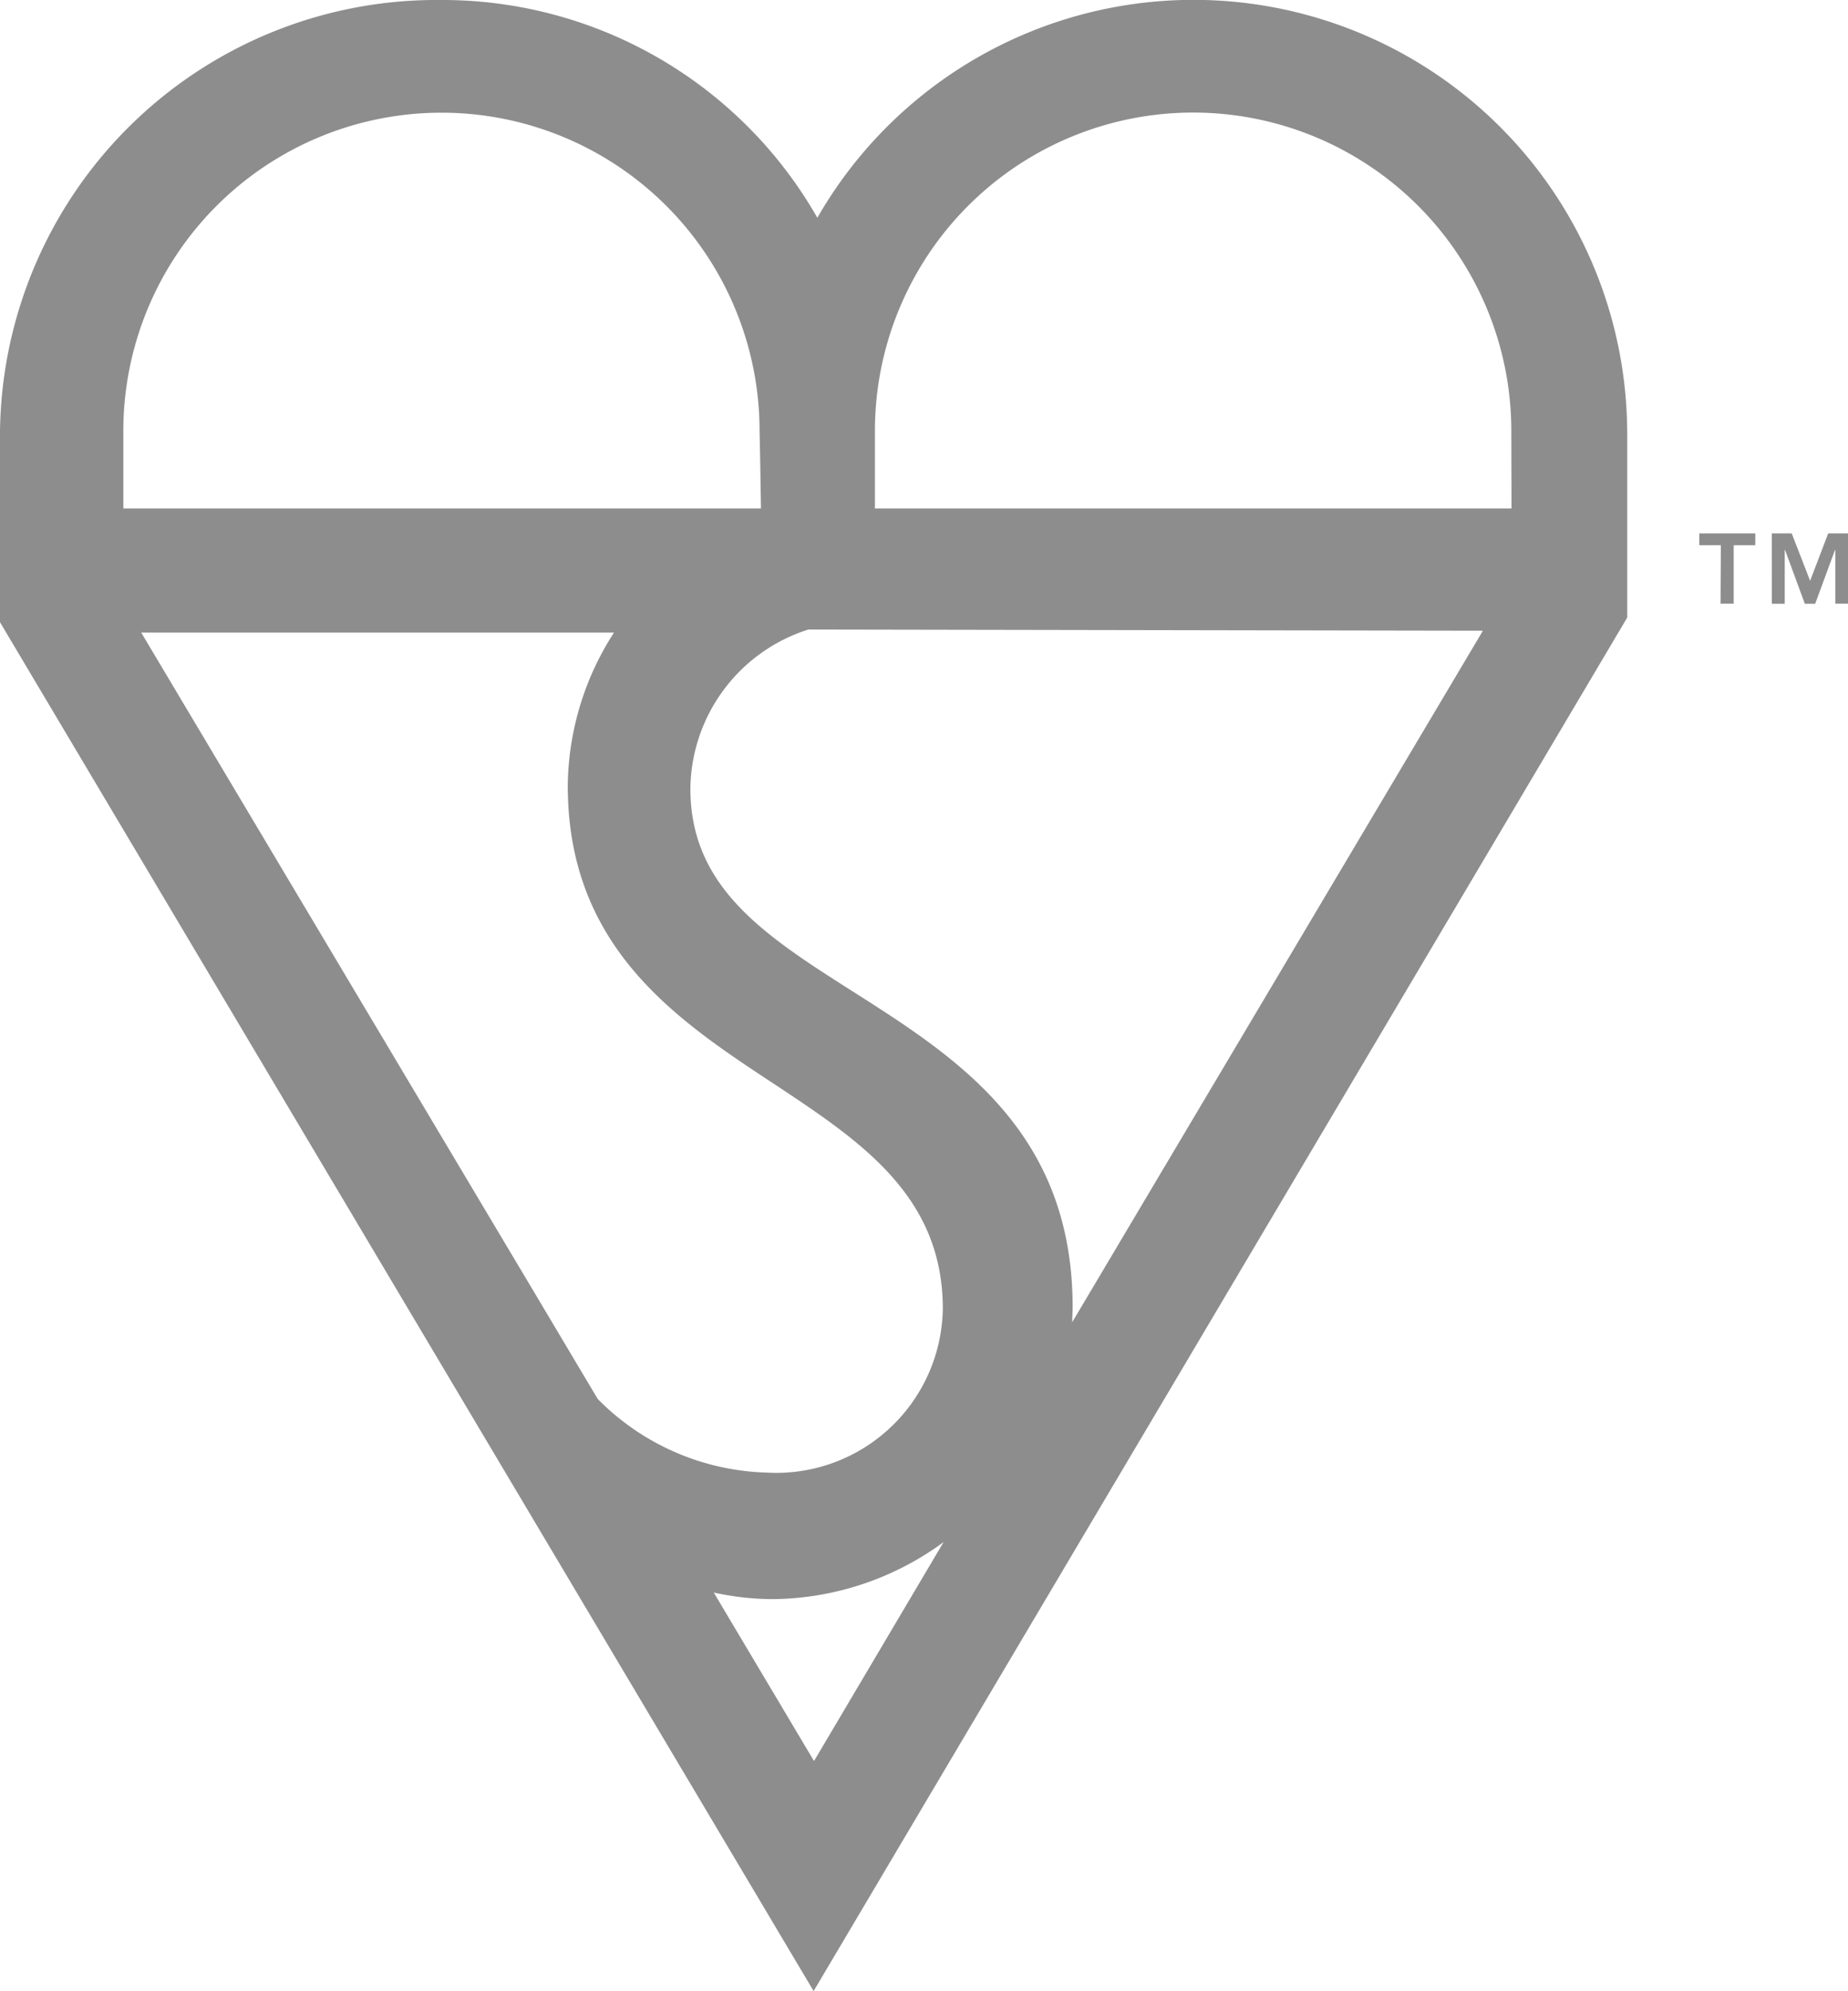 <?xml version="1.0" encoding="utf-8"?>
<svg xmlns="http://www.w3.org/2000/svg" width="35.66" height="38.396" viewBox="0 0 35.66 38.396">
  <path id="bsi-kitemark" d="M29.267,9.906H16.983c0-.343,0-1.227,0-1.227l0-.268a6.14,6.14,0,0,1,12.28,0ZM20.79,25.6c0-.1.008-.2.008-.293,0-3.389-2.244-4.814-4.224-6.074-1.691-1.075-3.152-2-3.152-3.924A3.257,3.257,0,0,1,15.7,12.241l13.015.023L20.79,25.6m-4.982,8.464-1.935-3.25a5.4,5.4,0,0,0,1.108.127,5.645,5.645,0,0,0,3.327-1.1l-2.5,4.222m-5.674-9.5L2.825,12.3l9.123,0a5.534,5.534,0,0,0-.892,2.952c0,3.124,2.1,4.514,3.959,5.739,1.686,1.114,3.278,2.165,3.278,4.352A3.216,3.216,0,0,1,14.88,28.5a4.765,4.765,0,0,1-3.246-1.419l-1.5-2.519M2.48,8.412a6.138,6.138,0,0,1,12.277,0l.01.456s.012.711.017,1.038H2.48V8.412Zm29.019,0A8.369,8.369,0,0,0,15.872,4.3,8.331,8.331,0,0,0,8.617.1,8.425,8.425,0,0,0,.1,8.412L.1,12.1,15.8,38.5,31.5,12.01v-3.6m2.79,1.977h.384l.355.915.349-.915h.384v1.355h-.247V10.709h-.007l-.381,1.035h-.2l-.381-1.035h-.007v1.035h-.248Zm-.983.228h-.417v-.228h1.081v.228h-.417v1.127H33.3Z" transform="translate(-0.1 -0.1)" fill="#8e8d8d"/>
</svg>
